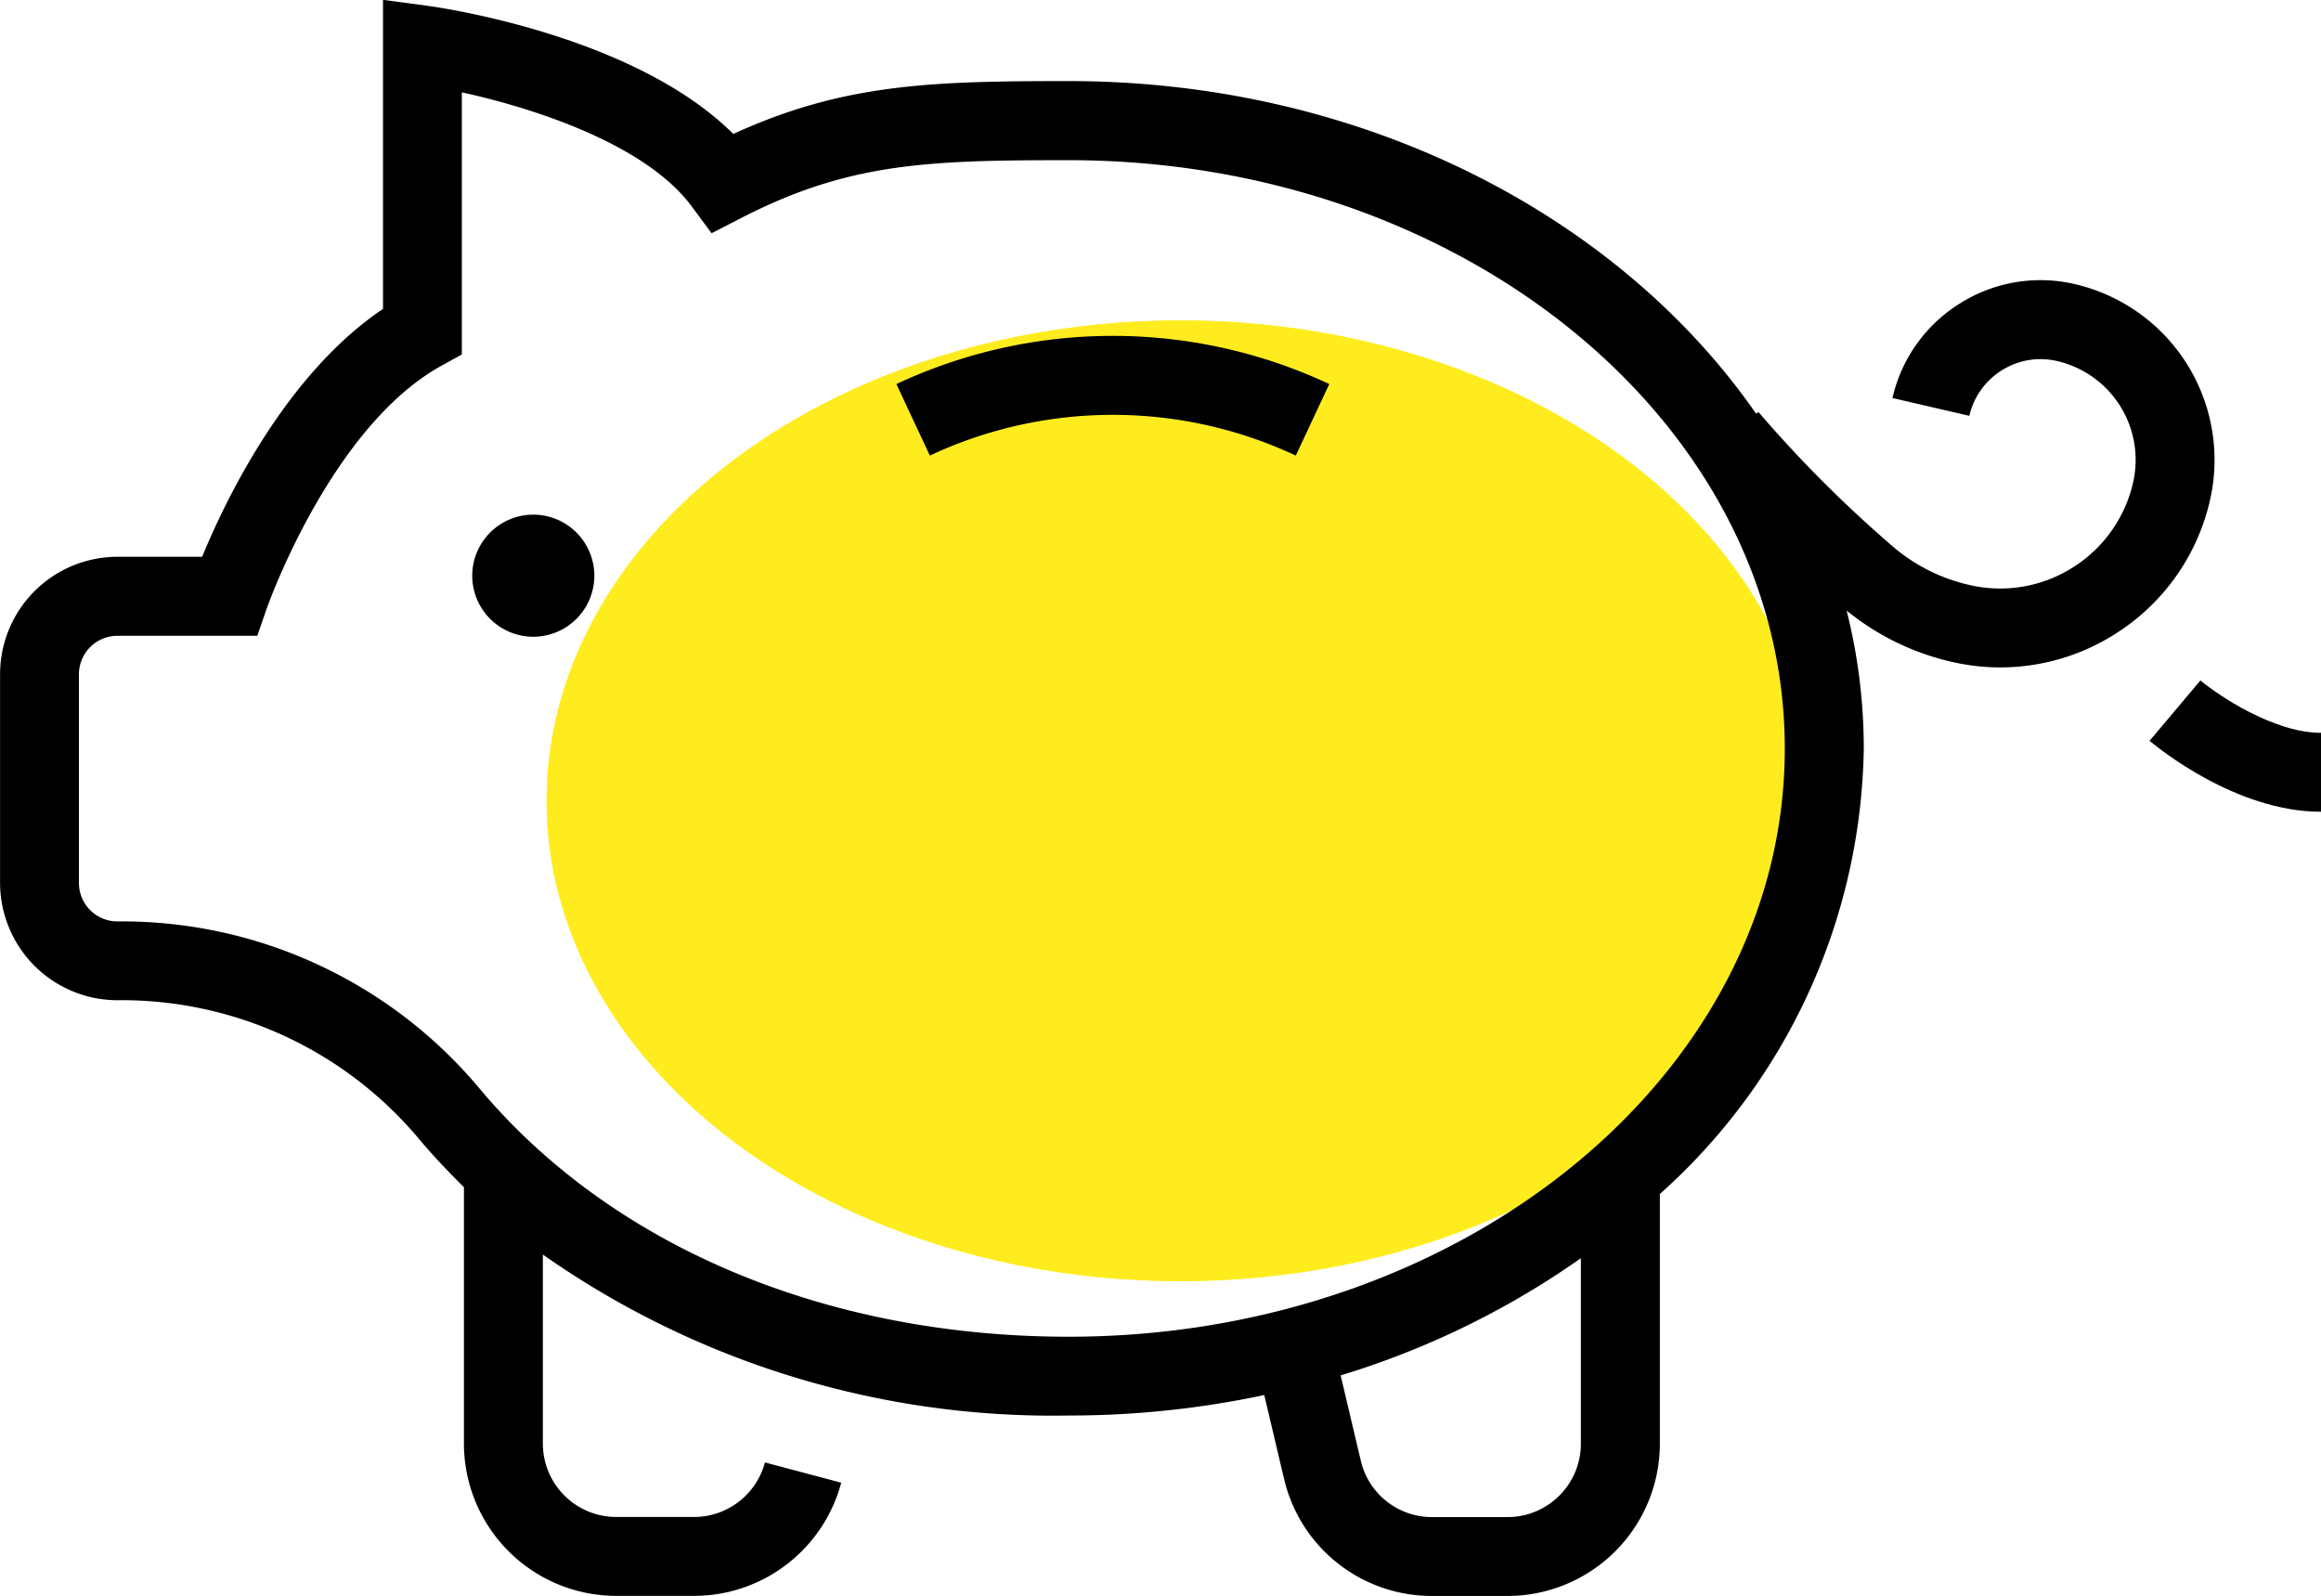 <?xml version="1.0" encoding="UTF-8"?> <svg xmlns="http://www.w3.org/2000/svg" width="97.045" height="66.728" viewBox="0 0 97.045 66.728"><defs><style>.a{fill:#ffec1f;}</style></defs><g transform="translate(3835.345 -3901.463)"><ellipse class="a" cx="26.492" cy="20.083" rx="26.492" ry="20.083" transform="translate(-3812.49 3914.861)"></ellipse><ellipse class="a" cx="26.492" cy="20.083" rx="26.492" ry="20.083" transform="translate(-3812.49 3914.861)"></ellipse><path d="M-3797.866,3917.52l1.4,2.99a18.039,18.039,0,0,1,15.3,0l1.4-2.99A21.338,21.338,0,0,0-3797.866,3917.52Z"></path><path d="M-3748.587,3913.343a6.313,6.313,0,0,0-4.8.8,6.314,6.314,0,0,0-2.831,3.961l3.215.745a3.041,3.041,0,0,1,1.361-1.906,3.044,3.044,0,0,1,2.312-.384,4.242,4.242,0,0,1,3.171,5.087,5.674,5.674,0,0,1-2.541,3.556,5.669,5.669,0,0,1-4.312.716,7.467,7.467,0,0,1-3.091-1.521,52.63,52.63,0,0,1-5.711-5.7l-.11.056c-5.765-8.3-16.483-13.9-28.736-13.9-5.768,0-9.439.11-14.025,2.211-4.173-4.164-12.4-5.306-12.778-5.357l-1.868-.249v12.921c-4.084,2.743-6.61,8.048-7.562,10.362h-3.541a4.914,4.914,0,0,0-4.908,4.908v8.725a4.914,4.914,0,0,0,4.908,4.908,16.207,16.207,0,0,1,12.55,5.731c.607.729,1.26,1.418,1.937,2.085v10.723a6.372,6.372,0,0,0,6.365,6.365h3.257a6.372,6.372,0,0,0,6.153-4.732l-3.19-.847a3.069,3.069,0,0,1-2.963,2.28h-3.257a3.069,3.069,0,0,1-3.065-3.066v-7.905a37.087,37.087,0,0,0,21.987,6.729,39.181,39.181,0,0,0,8.176-.856l.827,3.5a6.342,6.342,0,0,0,6.195,4.9h3.154a6.372,6.372,0,0,0,6.365-6.365v-10.441a25.471,25.471,0,0,0,8.526-18.631,23.57,23.57,0,0,0-.718-5.762,10.745,10.745,0,0,0,4.378,2.14,9.078,9.078,0,0,0,2.052.237,8.951,8.951,0,0,0,4.75-1.368,8.955,8.955,0,0,0,4.011-5.611A7.547,7.547,0,0,0-3748.587,3913.343Zm-20.659,48.483a3.069,3.069,0,0,1-3.065,3.066h-3.154a3.054,3.054,0,0,1-2.983-2.361l-.842-3.563a35.217,35.217,0,0,0,10.044-4.9Zm-21.417-4.475c-10.169,0-19.167-3.807-24.687-10.443a19.492,19.492,0,0,0-15.087-6.921,1.609,1.609,0,0,1-1.608-1.608v-8.725a1.609,1.609,0,0,1,1.608-1.608l5.85,0,.384-1.111c.026-.076,2.676-7.62,7.316-10.181l.853-.471v-10.959c3.006.658,7.678,2.161,9.608,4.765l.834,1.125,1.246-.64c4.489-2.307,7.779-2.414,13.683-2.414,16.511,0,29.943,11.033,29.943,24.6S-3774.152,3957.351-3790.663,3957.351Z"></path><path d="M-3743.342,3929.912l-1.062,1.262-1.064,1.261c.359.3,3.615,2.967,7.168,2.967v-3.3C-3740.289,3932.1-3742.614,3930.521-3743.342,3929.912Z"></path><path d="M-3813.047,3922.98a2.556,2.556,0,0,0-2.553,2.553,2.555,2.555,0,0,0,2.553,2.552,2.555,2.555,0,0,0,2.553-2.552A2.556,2.556,0,0,0-3813.047,3922.98Z"></path></g></svg> 
